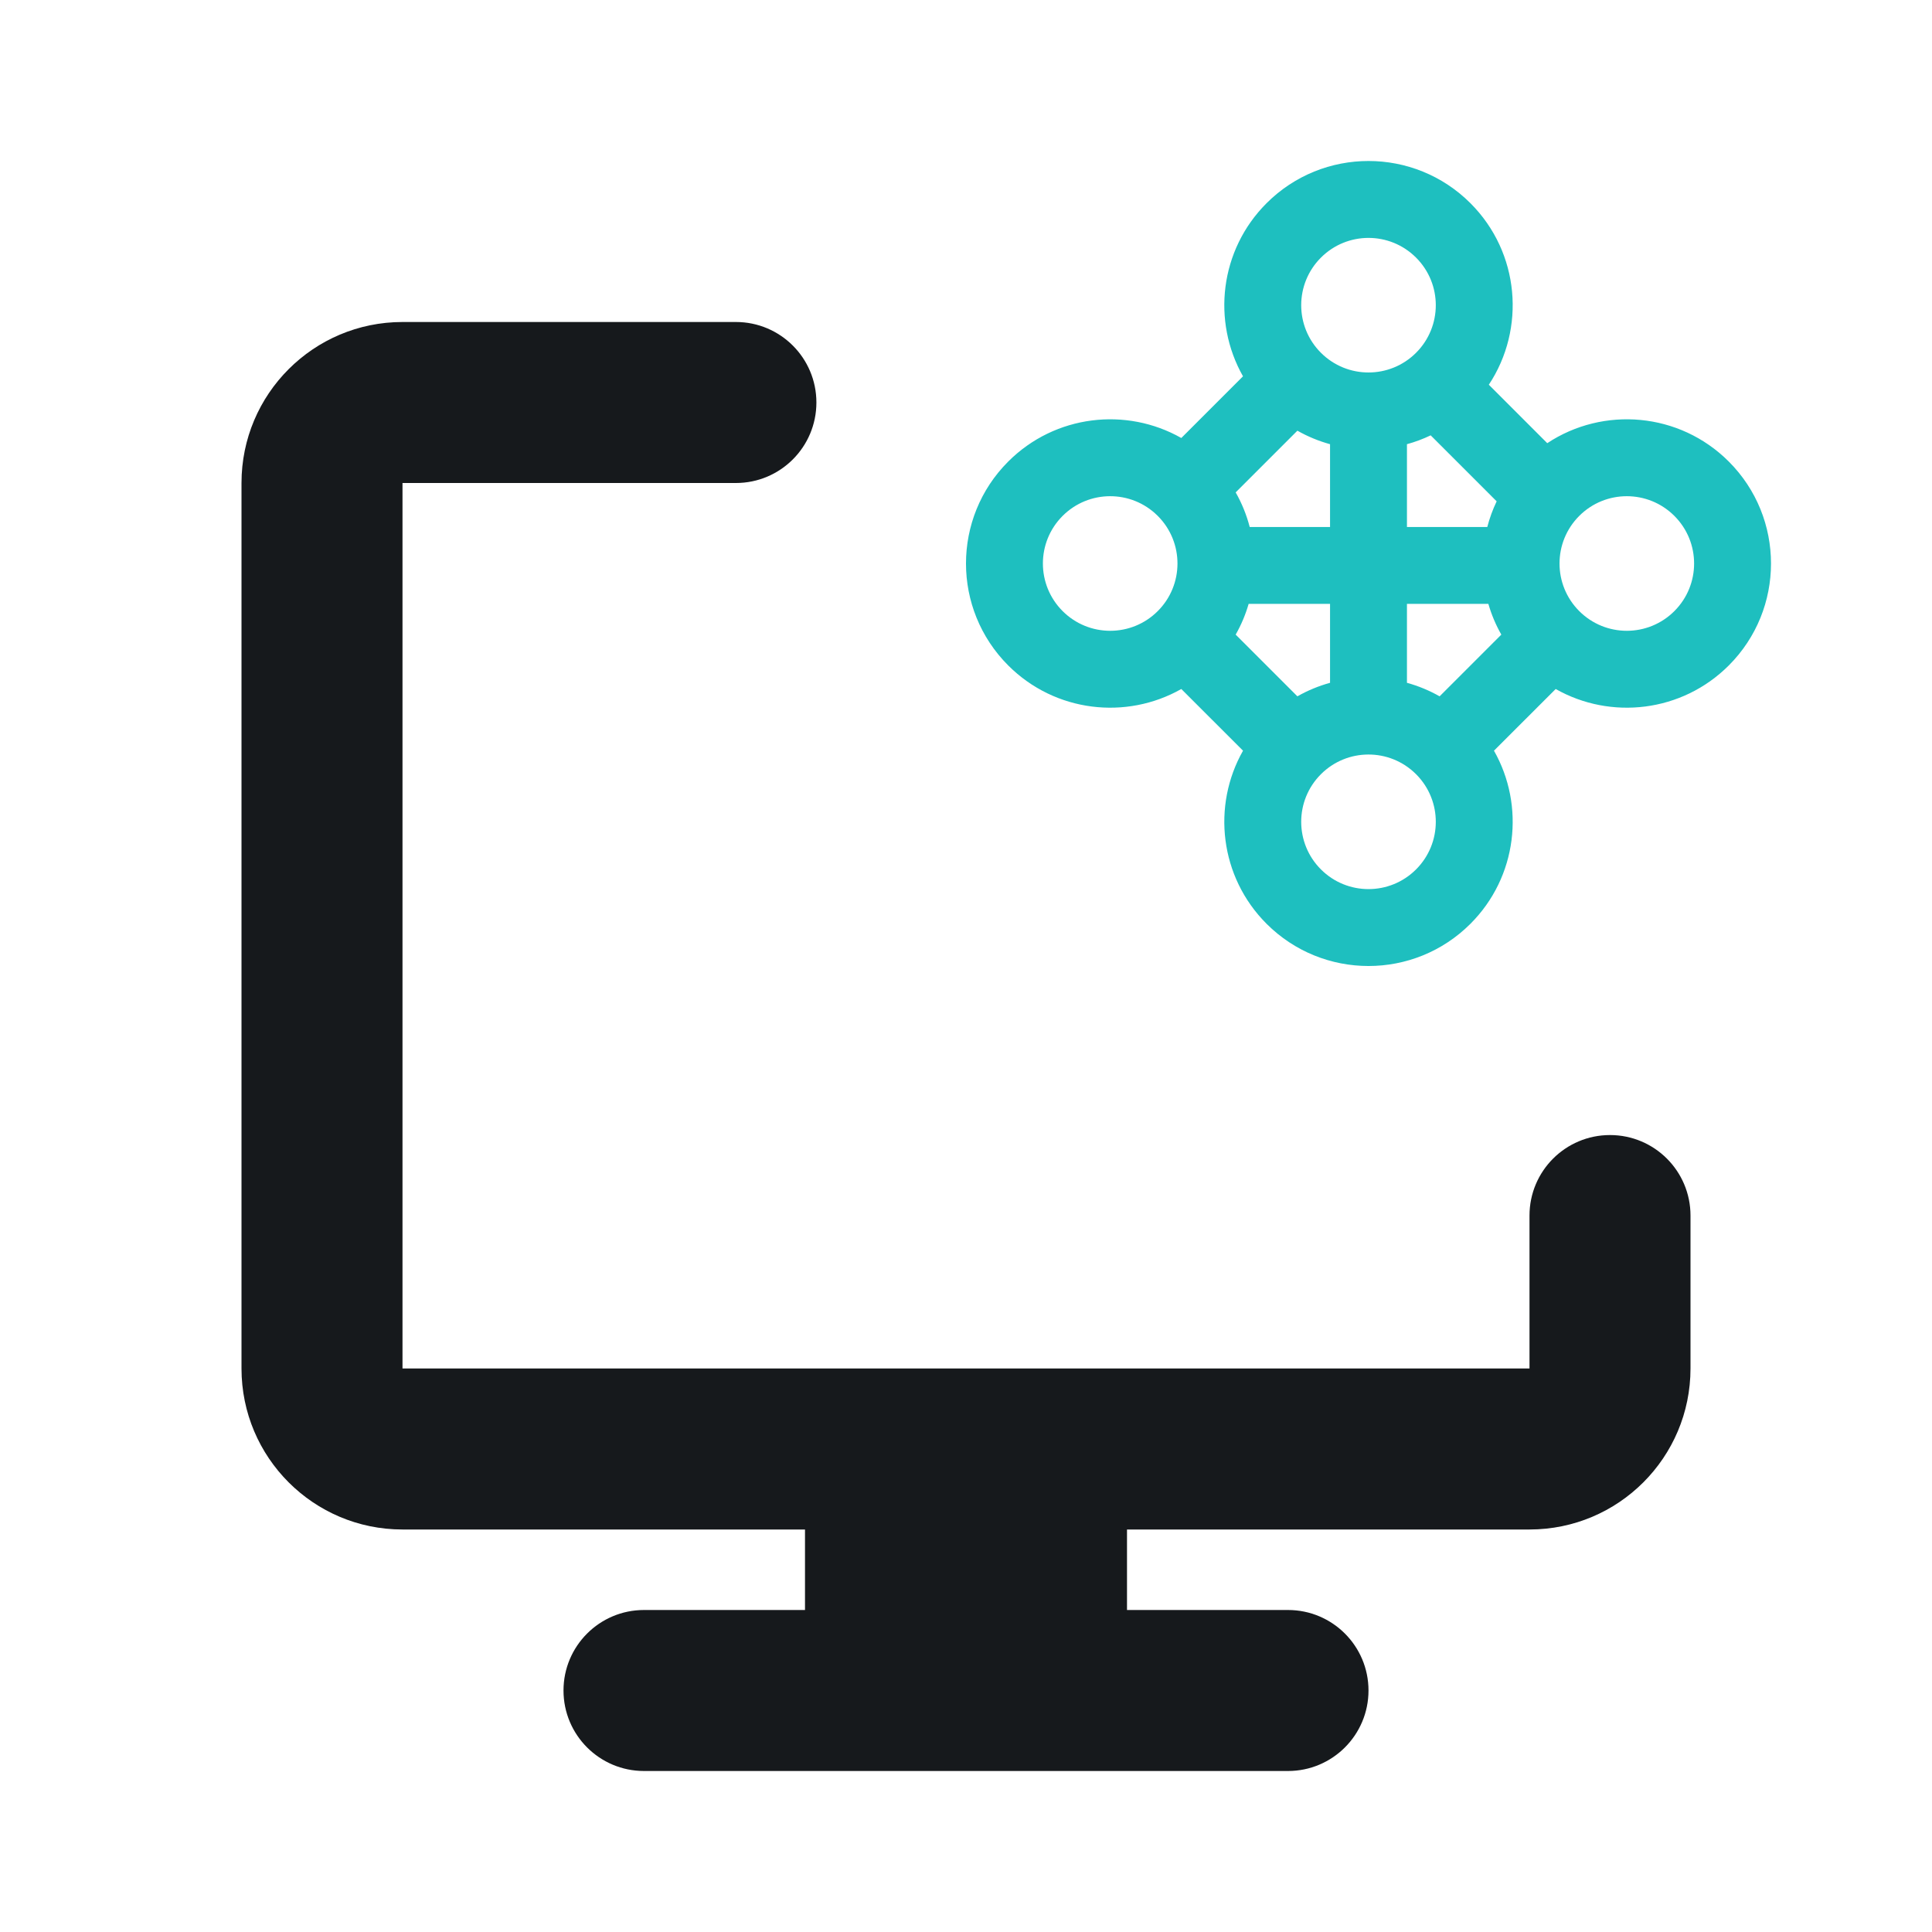 <svg width="72" height="72" viewBox="0 0 72 72" fill="none" xmlns="http://www.w3.org/2000/svg">
<path d="M9 18C9 14.686 11.686 12 15 12H27.425C29.082 12 30.425 13.343 30.425 15C30.425 16.657 29.082 18 27.425 18H15V51L57 51V45.3C57 43.643 58.343 42.3 60 42.3C61.657 42.3 63 43.643 63 45.3V51C63 54.314 60.314 57 57 57H42V60H48C49.657 60 51 61.343 51 63C51 64.657 49.657 66 48 66H24C22.343 66 21 64.657 21 63C21 61.343 22.343 60 24 60H30V57H15C11.686 57 9 54.314 9 51V18Z" fill="#16191C"/>
<path fill-rule="evenodd" clip-rule="evenodd" d="M64.426 24.8C62.678 26.547 60.026 26.84 57.976 25.677L55.676 27.976C56.84 30.026 56.547 32.678 54.8 34.426C52.701 36.525 49.299 36.525 47.2 34.426C45.453 32.678 45.16 30.026 46.324 27.976L44.024 25.677C41.974 26.84 39.322 26.547 37.574 24.8C35.475 22.701 35.475 19.299 37.574 17.2C39.322 15.453 41.974 15.16 44.024 16.323L46.323 14.024C45.16 11.973 45.453 9.322 47.2 7.574C49.299 5.475 52.701 5.475 54.8 7.574C56.638 9.412 56.866 12.251 55.484 14.338L57.662 16.516C59.749 15.134 62.588 15.362 64.426 17.2C66.525 19.299 66.525 22.701 64.426 24.8ZM52.773 13.147C51.794 14.126 50.206 14.126 49.227 13.147C48.247 12.168 48.247 10.58 49.227 9.601C50.206 8.621 51.794 8.621 52.773 9.601C53.753 10.58 53.753 12.168 52.773 13.147ZM52.433 16.554C52.735 16.471 53.031 16.361 53.317 16.224L55.776 18.683C55.628 18.992 55.512 19.312 55.427 19.639H52.433V16.554ZM48.35 16.05L46.05 18.35C46.283 18.76 46.457 19.193 46.573 19.639H49.567V16.554C49.147 16.438 48.737 16.27 48.35 16.05ZM43.132 19.212L43.162 19.242C44.126 20.222 44.121 21.799 43.147 22.773C42.168 23.753 40.58 23.753 39.6 22.773C38.621 21.794 38.621 20.206 39.6 19.227C40.575 18.252 42.151 18.247 43.132 19.212ZM55.467 22.505C55.581 22.9 55.742 23.285 55.95 23.65L53.65 25.95C53.262 25.73 52.853 25.562 52.433 25.446V22.505H55.467ZM49.227 28.853C50.201 27.879 51.778 27.874 52.758 28.838L52.788 28.868C53.753 29.849 53.748 31.425 52.773 32.4C51.794 33.379 50.206 33.379 49.227 32.4C48.247 31.42 48.247 29.832 49.227 28.853ZM46.05 23.65L48.35 25.95C48.737 25.73 49.147 25.562 49.567 25.446V22.505H46.533C46.419 22.9 46.258 23.285 46.05 23.65ZM62.4 22.773C61.42 23.753 59.832 23.753 58.853 22.773C57.874 21.794 57.874 20.206 58.853 19.227C59.832 18.247 61.42 18.247 62.4 19.227C63.379 20.206 63.379 21.794 62.4 22.773Z" fill="#1EBFBF"/>
</svg>
